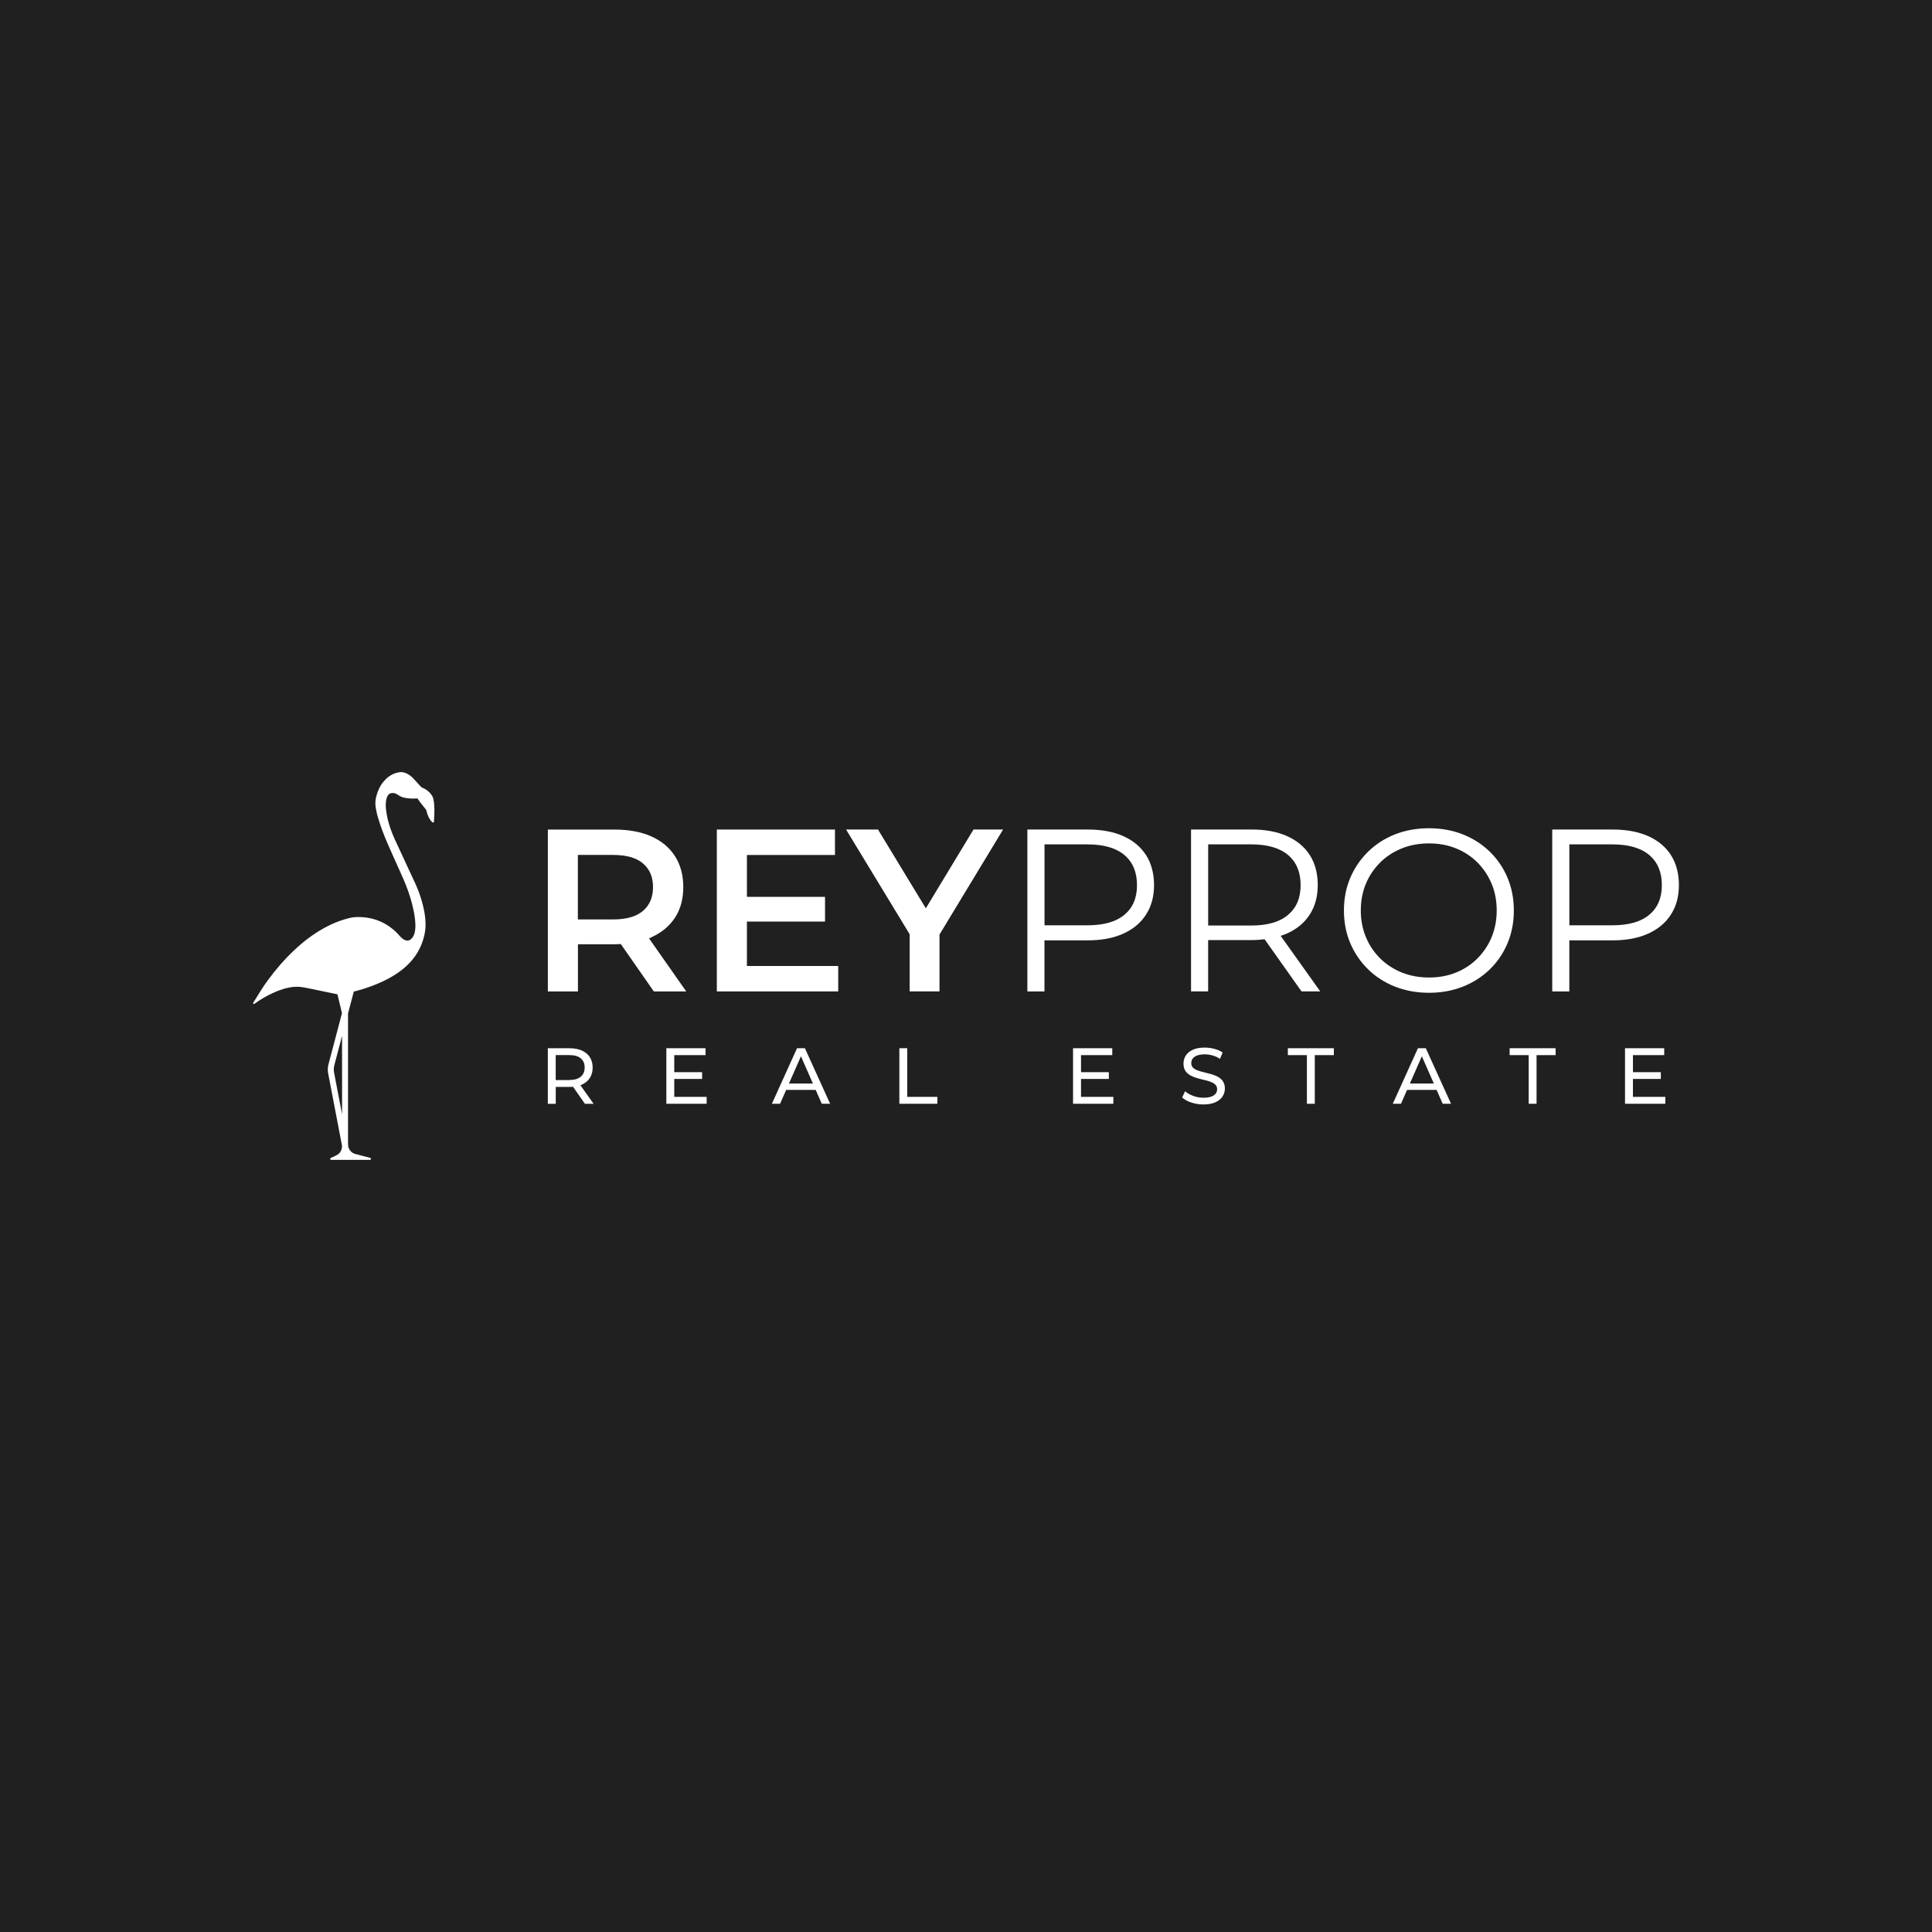 <svg xmlns="http://www.w3.org/2000/svg" id="Capa_1" data-name="Capa 1" viewBox="0 0 1000 1000"><defs><style>      .cls-1 {        fill: #fff;      }      .cls-1, .cls-2 {        stroke-width: 0px;      }      .cls-2 {        fill: #202020;      }    </style></defs><rect class="cls-2" width="1000" height="1000"></rect><g><path class="cls-1" d="M224.48,414.61c-.1-.79-.25-1.7-.72-2.52-1.2-1.98-2.89-3.45-5.09-4.34-.35-.14-.6-.31-.81-.52-.27-.29-.54-.6-.81-.89-.23-.25-.45-.52-.68-.76l-.68-.76c-.62-.68-1.24-1.39-1.9-2.05-1.07-1.1-2.19-1.9-3.39-2.46-1.16-.54-2.25-.74-3.37-.64-.87.08-1.76.29-2.65.62-2.27.85-4.2,2.25-5.87,4.28-1.72,2.07-2.94,4.57-3.74,7.61-.5,1.92-.62,3.76-.33,5.64.29,1.88.74,3.87,1.43,6.08,1.2,3.97,2.75,8.1,4.71,12.63,2.11,4.84,4.34,9.84,6.8,15.26,1.65,3.62,3.74,8.43,5.19,13.46,1.01,3.51,2.21,8.15,2.42,12.92.08,1.72-.04,3.2-.35,4.55-.29,1.22-.81,2.23-1.57,3.06-.45.5-.95.81-1.49.97-.72.21-1.45.12-2.27-.31-.85-.41-1.59-1.05-2.46-2.03-.37-.43-.81-.93-1.26-1.39-5.35-5.37-11.85-8.17-19.33-8.35-2.09-.04-3.76.1-5.29.48-4.86,1.18-9.55,3.08-14.35,5.85-5,2.89-9.78,6.49-14.57,11.04-4.78,4.51-9.16,9.53-13.44,15.38-2.48,3.37-4.69,6.99-6.84,10.48l-.62.99c-.19.31-.19.54-.02.68s.41.1.56,0c3.06-2.21,6.24-4.07,9.47-5.56,3.93-1.82,7.34-2.83,10.73-3.18,2.56-.27,4.84.12,7.13.58,3.51.7,2.23.45,8.21,1.7,5.29,1.1,7.44,1.55,7.44,1.55l2.34,9.74-7.05,26.75c-.33,1.34-.37,2.71-.17,4.07l7.26,37.89c-.02.85-.14,1.51-.37,2.11-.5,1.24-1.28,2.11-2.38,2.67-.25.12-.48.25-.72.37-.72.37-1.45.74-2.21,1.01-.39.14-.48.43-.45.64.04.27.29.45.58.45h19.89c.37,0,.58-.23.62-.45.04-.29-.19-.58-.52-.66-.45-.12-.87-.23-1.28-.33-.54-.14-1.07-.29-1.8-.45-.7-.17-1.43-.35-2.21-.58-.37-.1-.74-.19-1.12-.29-.56-.14-1.16-.27-1.7-.48-1.26-.45-2.21-1.39-2.81-2.73-.31-.66-.43-1.43-.43-2.44v-67.39l2.96-11.2c.06-.12.14-.19.31-.23h.14c.17-.06.33-.08.52-.12,5.11-1.34,9.9-3.06,14.26-5.13,3.78-1.78,7.03-3.76,9.9-6.04,5.29-4.2,8.91-9.34,10.75-15.3.95-3.1,1.39-5.89,1.3-8.54-.06-1.94-.25-3.85-.56-5.62-.93-5.17-2.56-10.3-4.84-15.24-1.49-3.22-3-6.45-4.49-9.67-2.01-4.3-4.01-8.58-5.97-12.88-2.46-5.37-3.97-10.34-4.57-15.19-.25-2.01-.23-3.76.06-5.37.17-.89.41-1.59.79-2.19.43-.7.99-1.14,1.67-1.28,1.18-.27,2.36,0,3.41.74,1.01.72,1.94,1.18,2.98,1.45,1.92.52,4.03.68,6.66.54.21,0,.39-.02.58-.04h.06c.17.23.33.48.5.7.43.6.83,1.18,1.26,1.74.76.99,1.57,1.98,2.36,2.96l.23.29c.17.21.29.45.33.68.27,1.24.64,2.34,1.14,3.35.5,1.01,1.03,1.78,1.67,2.42.08.08.17.17.29.25.14.1.33.14.5.06.17-.06.27-.21.29-.39v-.43c.04-.43.06-.85.08-1.24.23-3.47.17-6.31-.14-8.95l-.06-.04ZM177.06,558.02v18.77l-4.18-21.81c-.19-1.18-.14-2.36.14-3.51l4.03-15.32v21.87Z"></path><g><g><path class="cls-1" d="M337.11,485.15c5.31-2.4,9.39-5.79,12.26-10.17,2.87-4.38,4.3-9.65,4.3-15.79s-1.43-11.58-4.3-16.04-6.97-7.88-12.26-10.23c-5.31-2.36-11.66-3.54-19.08-3.54h-34.46v83.79h15.57v-24.41h18.92c1.12,0,2.17-.08,3.25-.14l17.12,24.56h16.77l-19.29-27.52c.41-.17.87-.29,1.28-.48l-.06-.02ZM332.79,446.9c3.47,2.91,5.21,7.01,5.21,12.26s-1.74,9.39-5.21,12.32c-3.47,2.96-8.64,4.42-15.5,4.42h-18.19v-33.39h18.19c6.86,0,12.03,1.45,15.5,4.36v.02Z"></path><polygon class="cls-1" points="386.6 477 427.03 477 427.03 464.21 386.6 464.21 386.6 442.54 432.18 442.54 432.18 429.37 371.03 429.37 371.03 513.16 433.86 513.16 433.86 499.99 386.6 499.99 386.6 477"></polygon><polygon class="cls-1" points="479.21 470.14 454.45 429.37 437.93 429.37 470.84 483.56 470.84 513.16 486.28 513.16 486.28 483.72 519.19 429.37 503.87 429.37 479.21 470.14"></polygon><path class="cls-1" d="M581.44,432.78c-5.11-2.27-11.2-3.41-18.32-3.41h-31.36v83.79h8.85v-26.44h22.49c7.11,0,13.21-1.16,18.32-3.47,5.11-2.32,9.03-5.6,11.78-9.88,2.75-4.26,4.13-9.36,4.13-15.26s-1.39-11.23-4.13-15.5c-2.75-4.26-6.68-7.55-11.78-9.82h.02ZM581.98,473.49c-4.34,3.64-10.71,5.44-19.08,5.44h-22.26v-41.88h22.26c8.37,0,14.74,1.84,19.08,5.5,4.34,3.68,6.53,8.85,6.53,15.57s-2.17,11.74-6.53,15.38Z"></path><path class="cls-1" d="M662.89,484.38c1.12-.37,2.23-.74,3.27-1.22,5.11-2.27,9.03-5.54,11.78-9.82,2.75-4.26,4.13-9.36,4.13-15.26s-1.36-11.23-4.13-15.5c-2.75-4.26-6.68-7.55-11.78-9.82s-11.2-3.41-18.32-3.41h-31.36v83.79h8.85v-26.56h22.49c2.36,0,4.57-.17,6.72-.43l19.12,27h9.7l-20.51-28.78.04.02ZM647.61,479.05h-22.26v-42.01h22.26c8.37,0,14.74,1.84,19.08,5.5,4.34,3.68,6.51,8.85,6.51,15.57s-2.17,11.76-6.51,15.44-10.71,5.5-19.08,5.5Z"></path><path class="cls-1" d="M780.27,488.27c2.19-5.19,3.29-10.85,3.29-16.99s-1.1-11.8-3.29-16.99c-2.19-5.19-5.27-9.7-9.22-13.52-3.95-3.82-8.6-6.8-13.93-8.91-5.35-2.11-11.16-3.16-17.47-3.16s-12.26,1.05-17.59,3.16c-5.35,2.11-9.98,5.11-13.93,8.97-3.95,3.87-7.03,8.37-9.22,13.52s-3.29,10.79-3.29,16.93,1.1,11.78,3.29,16.93c2.19,5.15,5.27,9.65,9.22,13.52,3.95,3.87,8.62,6.86,14,8.97,5.4,2.11,11.23,3.16,17.53,3.16s12.13-1.05,17.47-3.16c5.35-2.11,9.98-5.09,13.93-8.91s7.03-8.33,9.22-13.52ZM753.58,503.4c-4.28,1.72-8.91,2.56-13.93,2.56s-9.7-.85-14-2.56c-4.32-1.72-8.06-4.16-11.25-7.3s-5.66-6.84-7.42-11.08c-1.76-4.24-2.63-8.81-2.63-13.77s.87-9.63,2.63-13.83,4.24-7.86,7.42-11.02c3.18-3.14,6.95-5.58,11.25-7.3,4.3-1.72,8.97-2.56,14-2.56s9.67.85,13.93,2.56c4.26,1.72,7.98,4.16,11.12,7.3,3.14,3.16,5.6,6.82,7.36,11.02s2.63,8.81,2.63,13.83-.89,9.63-2.63,13.83c-1.74,4.2-4.22,7.86-7.36,11.02s-6.86,5.58-11.12,7.3Z"></path><path class="cls-1" d="M864.89,442.6c-2.75-4.26-6.68-7.55-11.78-9.82-5.11-2.27-11.2-3.41-18.32-3.41h-31.36v83.79h8.85v-26.44h22.49c7.11,0,13.21-1.16,18.32-3.47,5.11-2.32,9.03-5.6,11.78-9.88,2.75-4.26,4.13-9.36,4.13-15.26s-1.36-11.23-4.13-15.5h.02ZM853.64,473.49c-4.34,3.64-10.71,5.44-19.08,5.44h-22.26v-41.88h22.26c8.37,0,14.74,1.84,19.08,5.5,4.34,3.68,6.53,8.85,6.53,15.57s-2.17,11.74-6.53,15.38Z"></path></g><g><path class="cls-1" d="M301.2,561.37c1.78-.79,3.14-1.94,4.11-3.43.95-1.49,1.45-3.29,1.45-5.35s-.48-3.87-1.45-5.37c-.95-1.51-2.34-2.65-4.11-3.45-1.78-.79-3.93-1.2-6.45-1.2h-11.2v28.76h4.11v-8.74h7.11c.64,0,1.24-.02,1.82-.08l6.18,8.83h4.49l-6.84-9.63c.27-.1.54-.19.81-.29l-.02-.02ZM294.62,559.05h-6.99v-12.94h6.99c2.63,0,4.63.56,5.97,1.67,1.36,1.12,2.03,2.71,2.03,4.75s-.68,3.66-2.03,4.78c-1.36,1.14-3.35,1.7-5.97,1.7v.04Z"></path><polygon class="cls-1" points="348.99 558.46 363.42 558.46 363.42 554.96 348.99 554.96 348.99 546.13 365.18 546.13 365.18 542.56 344.9 542.56 344.9 571.31 365.76 571.31 365.76 567.74 348.99 567.74 348.99 558.46"></polygon><path class="cls-1" d="M412.54,542.56l-13.02,28.76h4.24l3.16-7.19h15.28l3.16,7.19h4.32l-13.07-28.76h-4.07,0ZM408.37,560.83l6.2-14.1,6.2,14.1h-12.4Z"></path><polygon class="cls-1" points="469.6 542.56 465.51 542.56 465.51 571.31 485.17 571.31 485.17 567.74 469.6 567.74 469.6 542.56"></polygon><polygon class="cls-1" points="559.53 558.46 573.94 558.46 573.94 554.96 559.53 554.96 559.53 546.13 575.71 546.13 575.71 542.56 555.41 542.56 555.41 571.31 576.27 571.31 576.27 567.74 559.53 567.74 559.53 558.46"></polygon><path class="cls-1" d="M630.58,557.46c-1.03-.58-2.17-1.03-3.41-1.41-1.24-.35-2.48-.68-3.72-.97-1.24-.29-2.36-.6-3.39-.97-1.03-.35-1.86-.83-2.5-1.43-.64-.6-.97-1.41-.97-2.42,0-.85.25-1.61.72-2.29s1.24-1.24,2.27-1.63,2.38-.62,3.99-.62c1.28,0,2.6.19,3.99.56,1.36.37,2.67.97,3.91,1.78l1.36-3.29c-1.2-.83-2.63-1.45-4.28-1.88s-3.31-.66-4.96-.66c-2.52,0-4.59.37-6.22,1.14-1.63.74-2.83,1.76-3.62,3s-1.18,2.6-1.18,4.09.31,2.79.95,3.76c.62.97,1.47,1.74,2.48,2.32s2.17,1.05,3.41,1.43c1.24.37,2.48.68,3.72.97,1.24.27,2.36.6,3.39.97,1.03.37,1.86.85,2.5,1.47.64.6.97,1.41.97,2.38,0,.85-.25,1.61-.74,2.27s-1.26,1.2-2.29,1.57c-1.03.39-2.4.58-4.07.58-1.84,0-3.6-.31-5.29-.95-1.7-.62-3.1-1.43-4.2-2.38l-1.53,3.2c1.16,1.08,2.73,1.94,4.71,2.6,2.01.66,4.09,1.01,6.28,1.01,2.52,0,4.61-.37,6.26-1.14,1.65-.74,2.87-1.76,3.68-3,.79-1.24,1.2-2.6,1.2-4.05s-.31-2.73-.95-3.7c-.64-.95-1.47-1.72-2.48-2.29v-.02Z"></path><polygon class="cls-1" points="666.59 546.13 676.45 546.13 676.45 571.31 680.53 571.31 680.53 546.13 690.39 546.13 690.39 542.56 666.59 542.56 666.59 546.13"></polygon><path class="cls-1" d="M733.92,542.56l-13.02,28.76h4.24l3.16-7.19h15.28l3.16,7.19h4.32l-13.07-28.76h-4.07ZM729.75,560.83l6.2-14.1,6.2,14.1h-12.4Z"></path><polygon class="cls-1" points="781.39 546.13 791.25 546.13 791.25 571.31 795.32 571.31 795.32 546.13 805.18 546.13 805.18 542.56 781.39 542.56 781.39 546.13"></polygon><polygon class="cls-1" points="845.21 558.46 859.64 558.46 859.64 554.96 845.21 554.96 845.21 546.13 861.39 546.13 861.39 542.56 841.11 542.56 841.11 571.31 861.97 571.31 861.97 567.74 845.21 567.74 845.21 558.46"></polygon></g></g></g></svg>